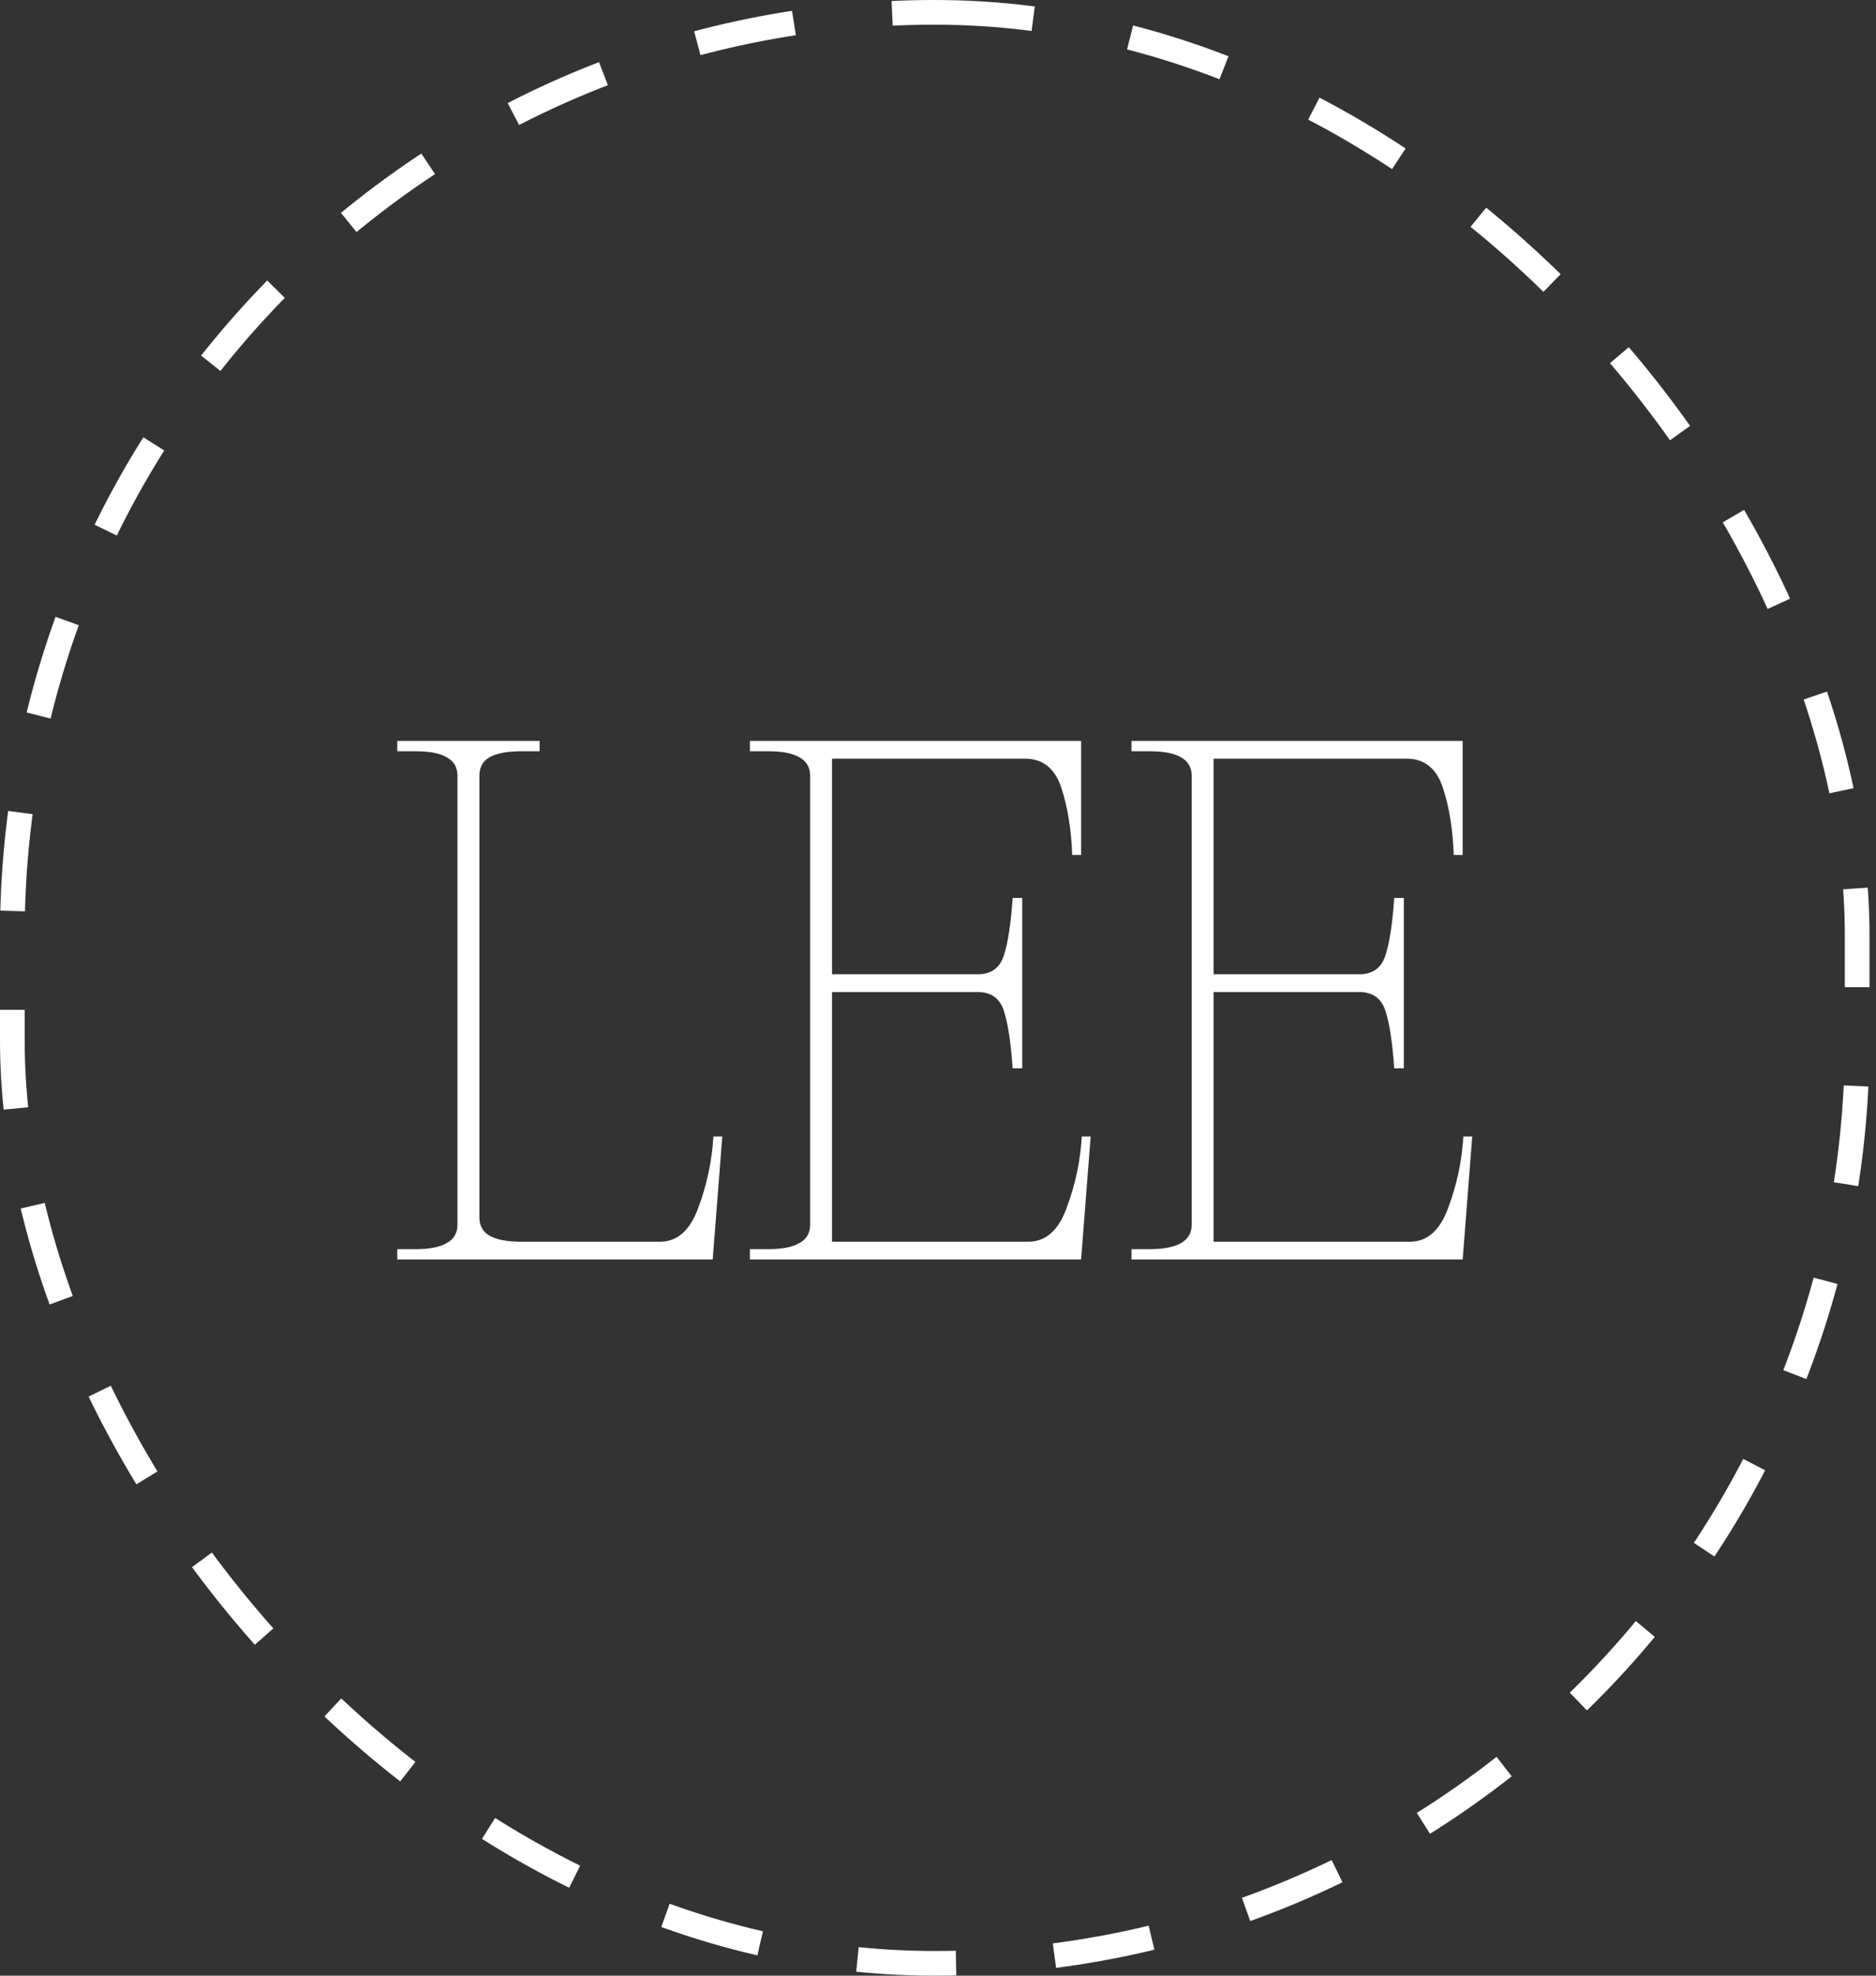 <svg width="76" height="80" viewBox="0 0 76 80" fill="none" xmlns="http://www.w3.org/2000/svg">
<rect x="0" y="0" width="76" height="80" fill="#333333" stroke="none"/>
<path d="M16.094 50.58H16.843C17.397 50.58 17.813 50.5 18.09 50.34C18.386 50.18 18.533 49.93 18.533 49.59V31.41C18.533 31.07 18.386 30.82 18.09 30.66C17.813 30.5 17.397 30.42 16.843 30.42H16.094V30H21.86V30.42H21.111C20.557 30.42 20.132 30.5 19.836 30.66C19.559 30.82 19.421 31.07 19.421 31.41V49.29C19.421 49.63 19.559 49.88 19.836 50.04C20.132 50.2 20.557 50.28 21.111 50.28H26.739C27.441 50.28 27.958 49.82 28.291 48.9C28.642 47.96 28.845 47 28.901 46.02H29.261L28.873 51H16.094V50.58Z" fill="white"/>
<path d="M44.185 46.02L43.797 51H30.381V50.58H31.129C31.684 50.58 32.099 50.5 32.377 50.34C32.672 50.18 32.82 49.93 32.82 49.59V31.41C32.82 31.07 32.672 30.82 32.377 30.66C32.099 30.5 31.684 30.42 31.129 30.42H30.381V30H43.797V34.62H43.437C43.4 33.58 43.252 32.67 42.993 31.89C42.735 31.11 42.245 30.72 41.524 30.72H33.707V39.45H39.612C40.148 39.45 40.499 39.2 40.665 38.7C40.831 38.2 40.951 37.42 41.025 36.36H41.413V43.26H41.025C40.951 42.2 40.831 41.42 40.665 40.92C40.499 40.42 40.148 40.17 39.612 40.17H33.707V50.28H41.663C42.365 50.28 42.883 49.82 43.215 48.9C43.566 47.96 43.77 47 43.825 46.02H44.185Z" fill="white"/>
<path d="M59.643 46.02L59.255 51H45.838V50.58H46.587C47.141 50.58 47.557 50.5 47.834 50.34C48.13 50.18 48.278 49.93 48.278 49.59V31.41C48.278 31.07 48.13 30.82 47.834 30.66C47.557 30.5 47.141 30.42 46.587 30.42H45.838V30H59.255V34.62H58.894C58.857 33.58 58.709 32.67 58.451 31.89C58.192 31.11 57.702 30.72 56.982 30.72H49.164V39.45H55.069C55.605 39.45 55.956 39.2 56.122 38.7C56.289 38.2 56.409 37.42 56.483 36.36H56.871V43.26H56.483C56.409 42.2 56.289 41.42 56.122 40.92C55.956 40.42 55.605 40.17 55.069 40.17H49.164V50.28H57.12C57.822 50.28 58.34 49.82 58.672 48.9C59.024 47.96 59.227 47 59.282 46.02H59.643Z" fill="white"/>
<rect x="0.5" y="0.5" width="74.737" height="79" rx="37.368" stroke="white" stroke-dasharray="4 4"/>
</svg>
